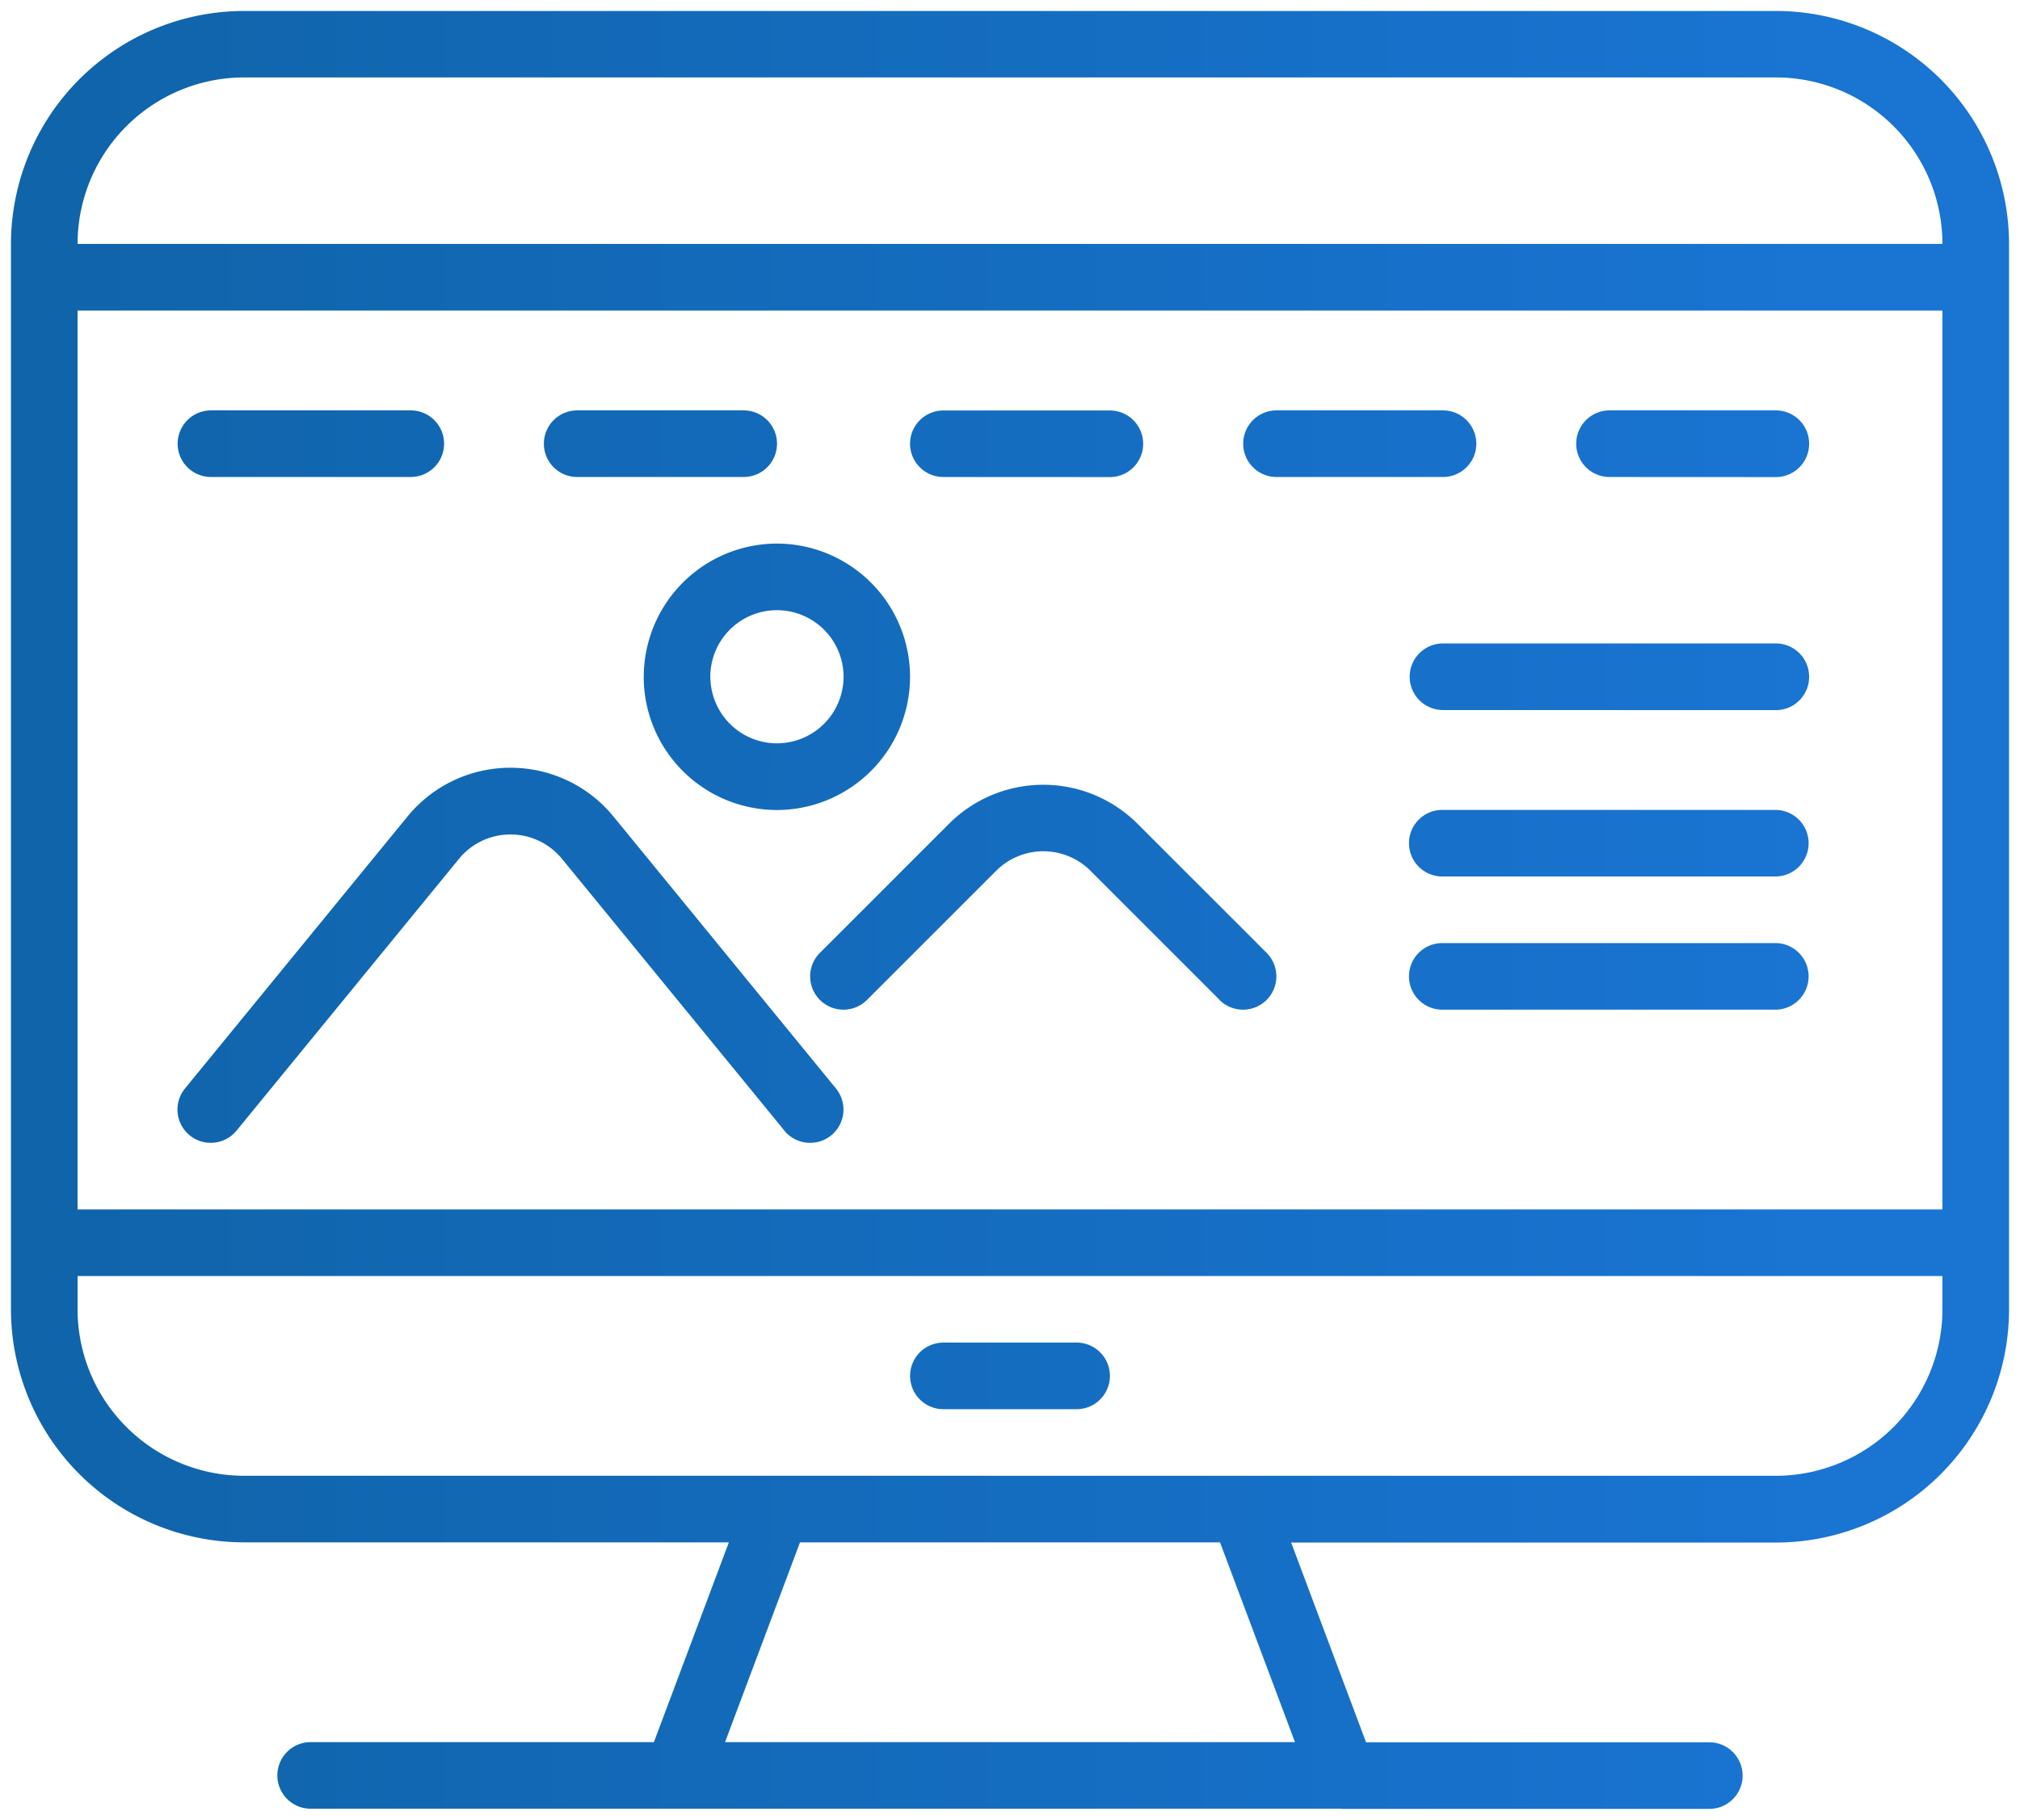 <svg xmlns="http://www.w3.org/2000/svg" xmlns:xlink="http://www.w3.org/1999/xlink" width="92.116" height="83.005" viewBox="0 0 92.116 83.005">
  <defs>
    <linearGradient id="linear-gradient" x1="0.05" y1="0.5" x2="0.95" y2="0.5" gradientUnits="objectBoundingBox">
      <stop offset="0" stop-color="#004864"/>
      <stop offset="1" stop-color="#1974d2"/>
    </linearGradient>
  </defs>
  <path id="cmn-web-ico05" d="M-3647.307,127h-47.026a1.519,1.519,0,0,1-1.519-1.519,1.519,1.519,0,0,1,1.519-1.519h15.653l3.417-9.111h-22.107a10.642,10.642,0,0,1-10.63-10.63V55.63A10.642,10.642,0,0,1-3697.37,45h69.856a10.642,10.642,0,0,1,10.63,10.63v48.6a10.642,10.642,0,0,1-10.63,10.63h-22.107l3.416,9.111h15.653a1.519,1.519,0,0,1,1.519,1.519,1.519,1.519,0,0,1-1.519,1.519h-16.756Zm-2.14-3.037-3.417-9.111h-19.155l-3.417,9.111h25.99Zm21.933-12.149a7.6,7.6,0,0,0,7.593-7.593v-1.519h-85.042v1.519a7.6,7.6,0,0,0,7.593,7.593h69.856Zm7.593-12.148v-41h-85.042v41Zm0-44.04a7.6,7.6,0,0,0-7.593-7.594h-69.856a7.6,7.6,0,0,0-7.593,7.594Zm-45.558,53.151a1.519,1.519,0,0,1-1.519-1.519,1.519,1.519,0,0,1,1.519-1.519h6.075a1.518,1.518,0,0,1,1.518,1.519,1.518,1.518,0,0,1-1.518,1.519Zm-7.25-12.706-10.141-12.394a3.028,3.028,0,0,0-2.351-1.115,3.026,3.026,0,0,0-2.351,1.115l-10.141,12.394a1.517,1.517,0,0,1-1.176.556,1.512,1.512,0,0,1-.961-.342,1.52,1.52,0,0,1-.213-2.138l10.142-12.4a6.053,6.053,0,0,1,4.7-2.228,6.055,6.055,0,0,1,4.7,2.228l10.141,12.4a1.518,1.518,0,0,1-.213,2.138,1.512,1.512,0,0,1-.96.343A1.518,1.518,0,0,1-3672.729,96.076Zm30-5.517a1.518,1.518,0,0,1-1.518-1.519,1.518,1.518,0,0,1,1.518-1.519h15.186a1.519,1.519,0,0,1,1.519,1.519,1.519,1.519,0,0,1-1.519,1.519Zm-10.153-.445-5.89-5.891a3.042,3.042,0,0,0-4.3,0l-5.891,5.891a1.518,1.518,0,0,1-2.147,0,1.518,1.518,0,0,1,0-2.148l5.89-5.89a6.081,6.081,0,0,1,8.59,0l5.89,5.89a1.519,1.519,0,0,1,0,2.148,1.516,1.516,0,0,1-1.074.445A1.516,1.516,0,0,1-3652.885,90.113Zm10.153-5.63a1.518,1.518,0,0,1-1.518-1.519,1.517,1.517,0,0,1,1.518-1.518h15.186a1.518,1.518,0,0,1,1.519,1.518,1.518,1.518,0,0,1-1.519,1.519Zm-36.414-9.111a6.081,6.081,0,0,1,6.075-6.074A6.081,6.081,0,0,1-3667,75.372a6.081,6.081,0,0,1-6.074,6.075A6.081,6.081,0,0,1-3679.146,75.372Zm3.037,0a3.041,3.041,0,0,0,3.037,3.037,3.041,3.041,0,0,0,3.037-3.037,3.04,3.04,0,0,0-3.037-3.036A3.04,3.04,0,0,0-3676.109,75.372Zm33.409,1.519a1.519,1.519,0,0,1-1.519-1.519,1.519,1.519,0,0,1,1.519-1.519h15.186A1.519,1.519,0,0,1-3626,75.372a1.518,1.518,0,0,1-1.519,1.519Zm7.594-10.63a1.519,1.519,0,0,1-1.519-1.519,1.519,1.519,0,0,1,1.519-1.519h7.593A1.519,1.519,0,0,1-3626,64.742a1.519,1.519,0,0,1-1.519,1.519Zm-15.186,0a1.519,1.519,0,0,1-1.519-1.519,1.519,1.519,0,0,1,1.519-1.519h7.593a1.519,1.519,0,0,1,1.519,1.519,1.519,1.519,0,0,1-1.519,1.519Zm-15.186,0A1.519,1.519,0,0,1-3667,64.742a1.519,1.519,0,0,1,1.519-1.519h7.593a1.519,1.519,0,0,1,1.519,1.519,1.519,1.519,0,0,1-1.519,1.519Zm-16.705,0a1.518,1.518,0,0,1-1.518-1.519,1.518,1.518,0,0,1,1.518-1.519h7.594a1.519,1.519,0,0,1,1.519,1.519,1.519,1.519,0,0,1-1.519,1.519Zm-16.7,0a1.519,1.519,0,0,1-1.519-1.519,1.519,1.519,0,0,1,1.519-1.519h9.112a1.519,1.519,0,0,1,1.519,1.519,1.519,1.519,0,0,1-1.519,1.519Z" transform="translate(3708.5 -44.5)" stroke="rgba(0,0,0,0)" stroke-miterlimit="10" stroke-width="1" fill="url(#linear-gradient)"/>
</svg>
